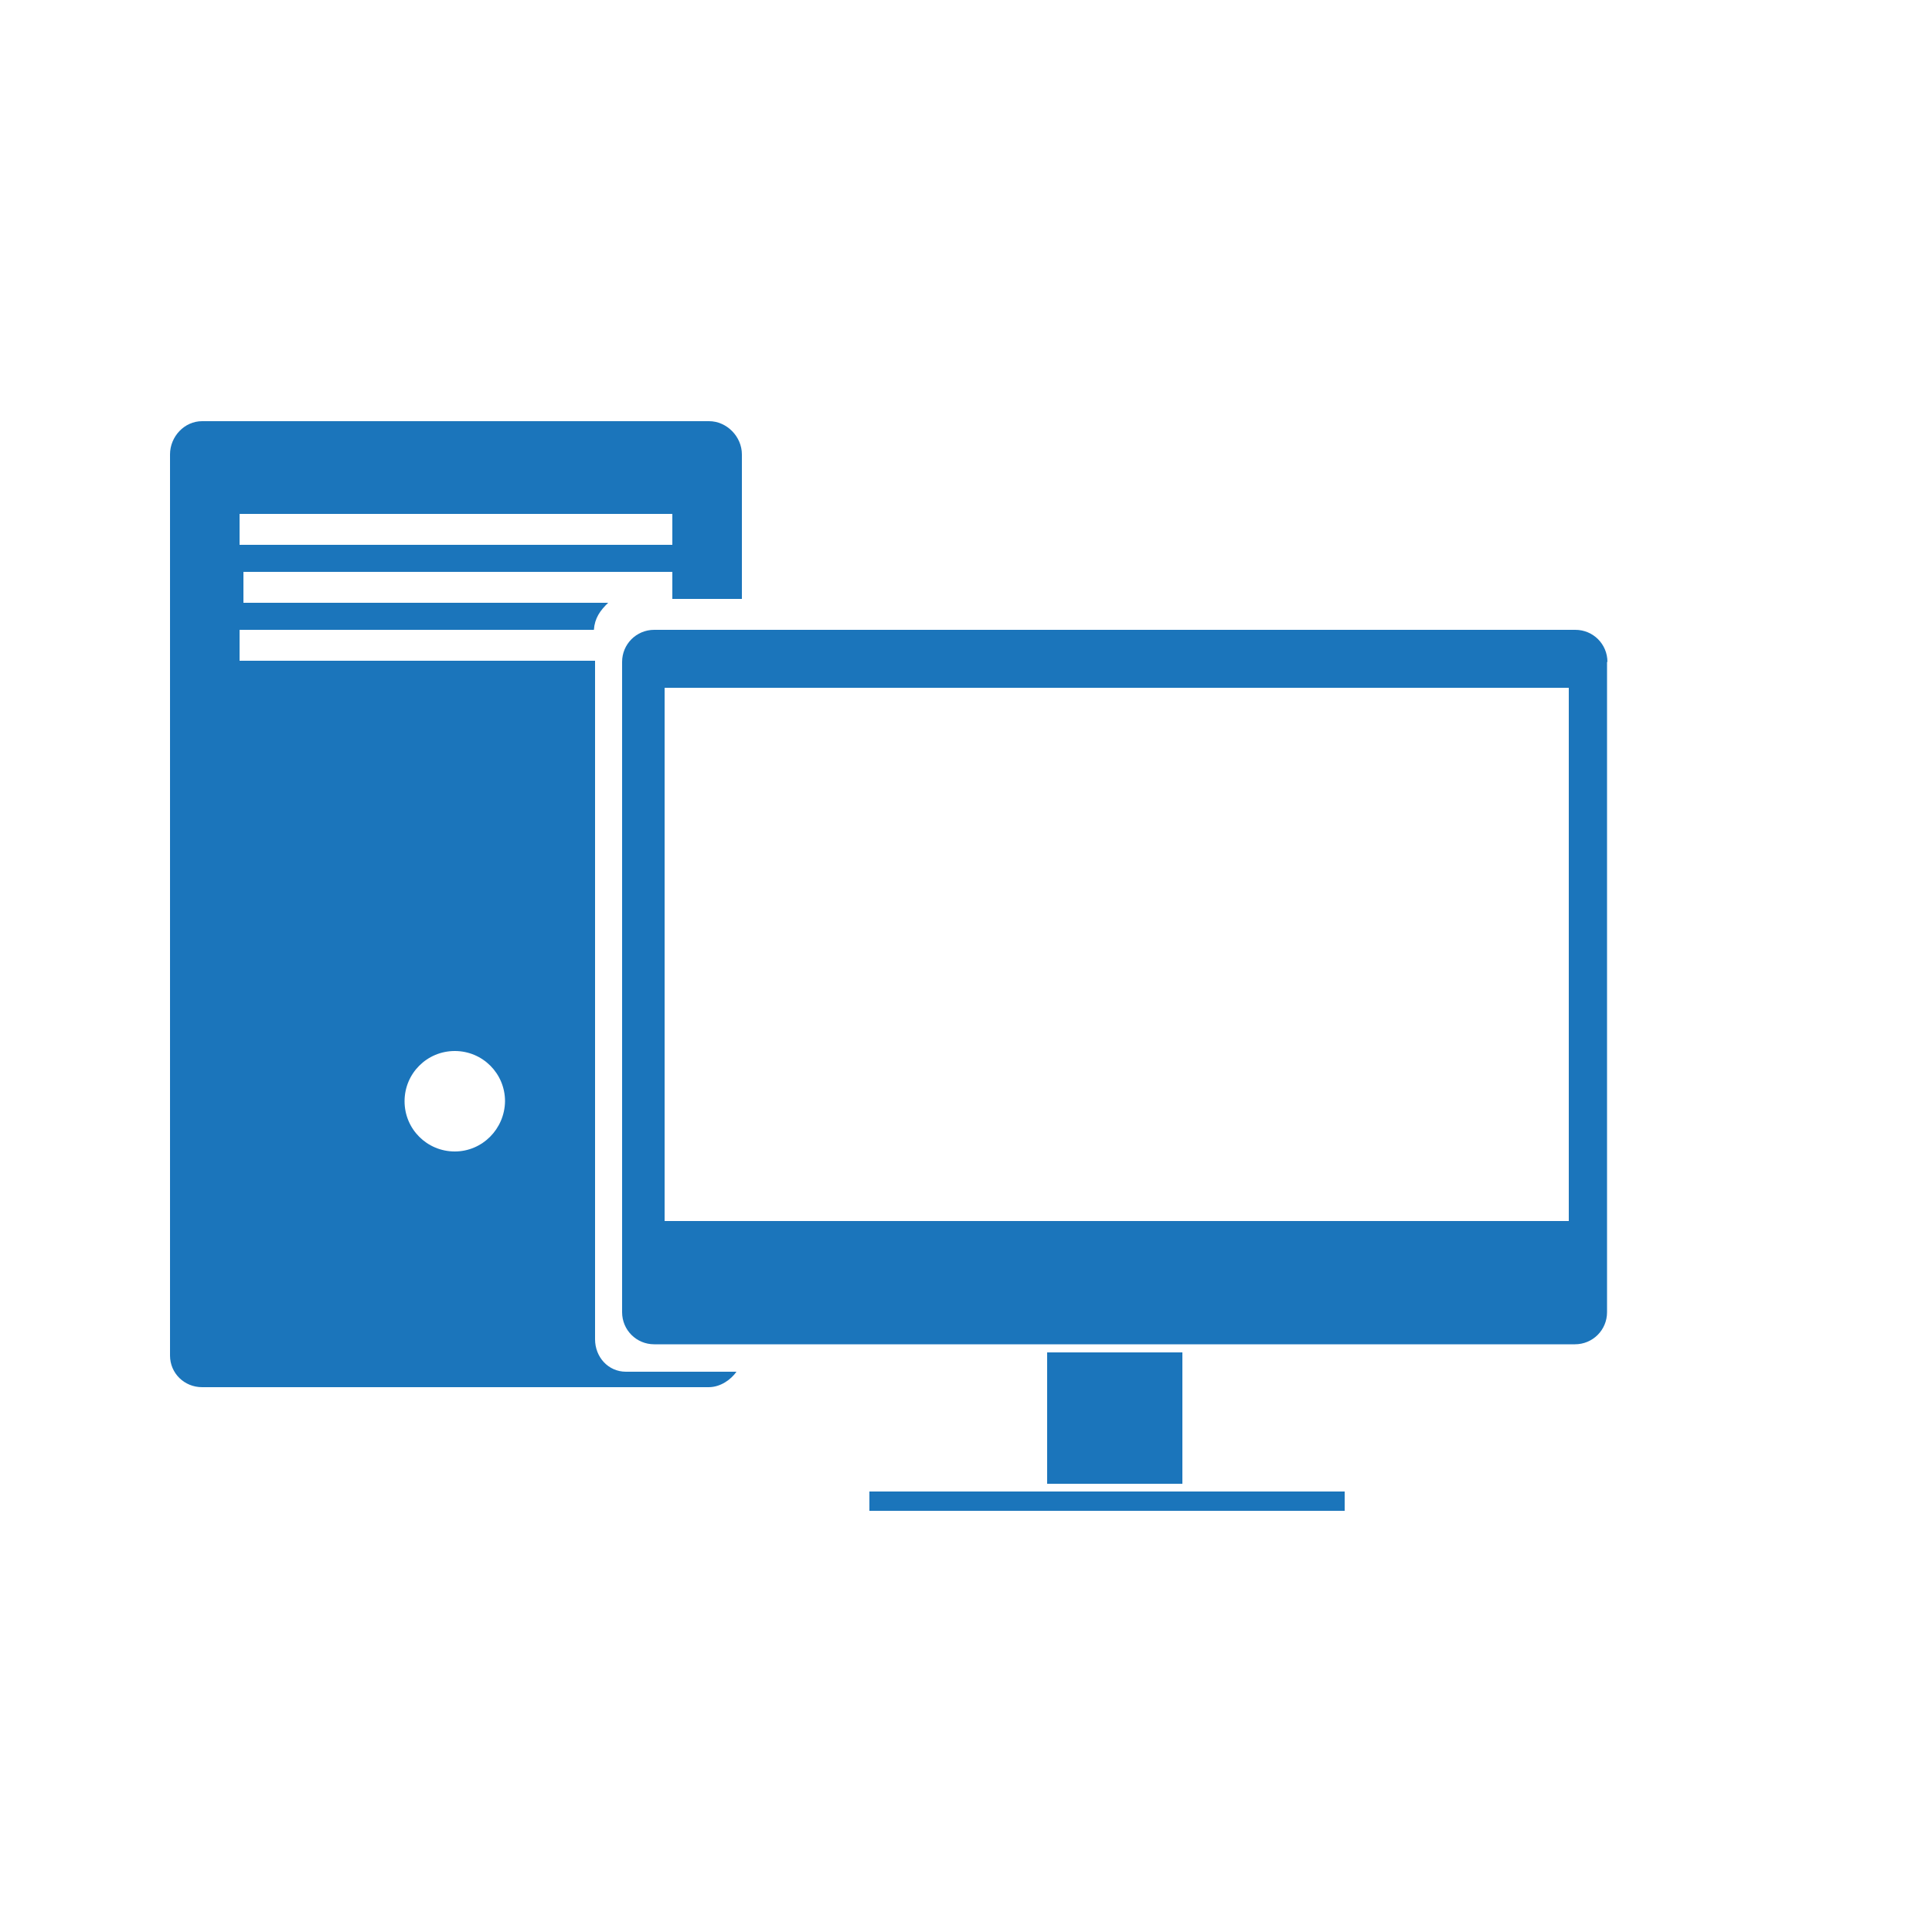 <?xml version="1.0" encoding="utf-8"?>
<!-- Generator: Adobe Illustrator 17.1.0, SVG Export Plug-In . SVG Version: 6.00 Build 0)  -->
<!DOCTYPE svg PUBLIC "-//W3C//DTD SVG 1.1//EN" "http://www.w3.org/Graphics/SVG/1.1/DTD/svg11.dtd">
<svg version="1.1" id="Camada_1" xmlns="http://www.w3.org/2000/svg" xmlns:xlink="http://www.w3.org/1999/xlink" x="0px" y="0px"
	 viewBox="0 0 500 500" enable-background="new 0 0 500 500" xml:space="preserve">
<path fill="#1B75BB" d="M416,171.3c0-4.6-3.7-8.3-8.3-8.3H169.3c-4.6,0-8.3,3.7-8.3,8.3v168.3c0,4.6,3.7,8.3,8.3,8.3h238.3
	c4.6,0,8.3-3.7,8.3-8.3V171.3H416z M406,316H172V178h234V316z"/>
<rect x="271" y="350" fill="#1B75BB" width="35" height="34"/>
<rect x="225" y="386" fill="#1B75BB" width="123" height="5"/>
<path fill="#1B75BB" d="M162,355c-4.6,0-8-3.8-8-8.4V332V178v-7H62v-8h91.7c0.2-3,1.6-5,3.7-7H63v-8h111v7h18v-37.4
	c0-4.6-3.9-8.6-8.5-8.6H52.3c-4.6,0-8.3,4-8.3,8.6v233.2c0,4.6,3.7,8.2,8.3,8.2h131.1c3.1,0,5.8-2,7.2-4H162z M62,133h112v8H62V133z
	 M117.7,298c-7.2,0-13-5.8-13-13s5.8-13,13-13s13,5.8,13,13C130.6,292.2,124.8,298,117.7,298z"/>
</svg>
